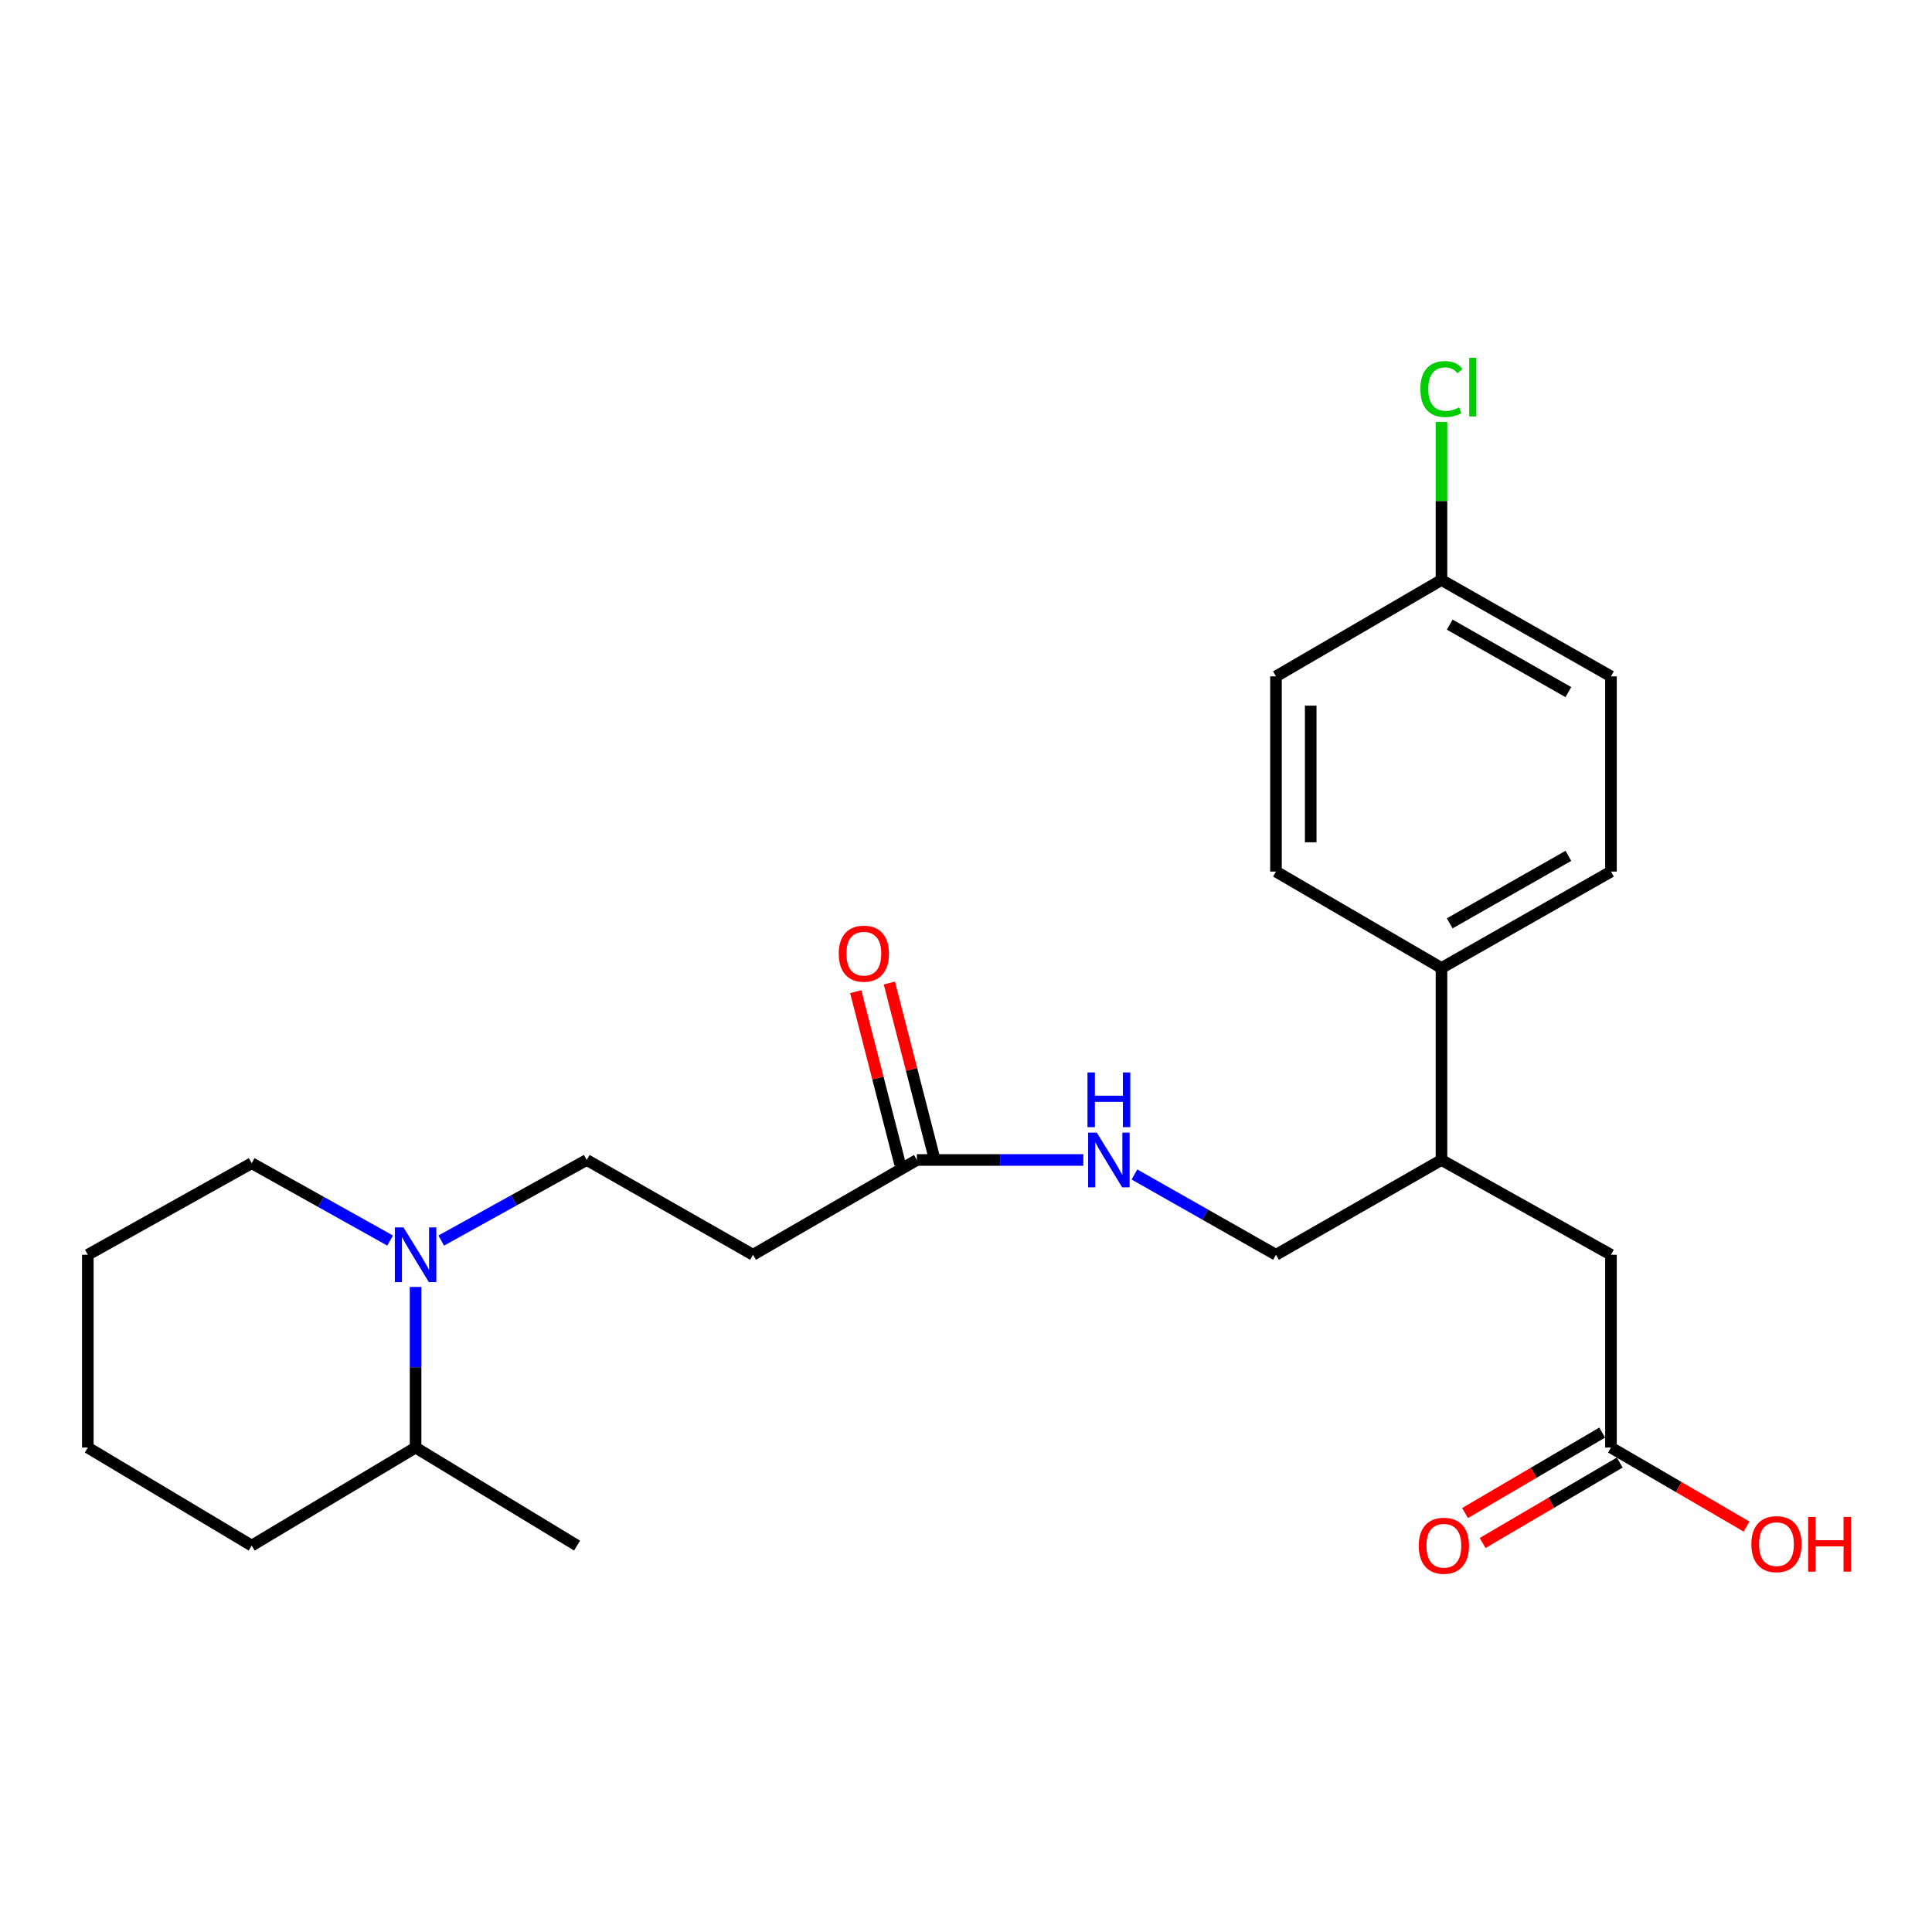 <?xml version='1.0' encoding='iso-8859-1'?>
<svg version='1.1' baseProfile='full'
              xmlns='http://www.w3.org/2000/svg'
                      xmlns:rdkit='http://www.rdkit.org/xml'
                      xmlns:xlink='http://www.w3.org/1999/xlink'
                  xml:space='preserve'
width='1000px' height='1000px' viewBox='0 0 1000 1000'>
<!-- END OF HEADER -->
<rect style='opacity:1.0;fill:#FFFFFF;stroke:none' width='1000' height='1000' x='0' y='0'> </rect>
<path class='bond-3' d='M 228.378,642.118 L 266.031,621.26' style='fill:none;fill-rule:evenodd;stroke:#0000FF;stroke-width:6px;stroke-linecap:butt;stroke-linejoin:miter;stroke-opacity:1' />
<path class='bond-3' d='M 266.031,621.26 L 303.683,600.402' style='fill:none;fill-rule:evenodd;stroke:#000000;stroke-width:6px;stroke-linecap:butt;stroke-linejoin:miter;stroke-opacity:1' />
<path class='bond-9' d='M 215.107,666.124 L 215.107,707.693' style='fill:none;fill-rule:evenodd;stroke:#0000FF;stroke-width:6px;stroke-linecap:butt;stroke-linejoin:miter;stroke-opacity:1' />
<path class='bond-9' d='M 215.107,707.693 L 215.107,749.261' style='fill:none;fill-rule:evenodd;stroke:#000000;stroke-width:6px;stroke-linecap:butt;stroke-linejoin:miter;stroke-opacity:1' />
<path class='bond-19' d='M 201.937,642.111 L 166.107,622.091' style='fill:none;fill-rule:evenodd;stroke:#0000FF;stroke-width:6px;stroke-linecap:butt;stroke-linejoin:miter;stroke-opacity:1' />
<path class='bond-19' d='M 166.107,622.091 L 130.276,602.07' style='fill:none;fill-rule:evenodd;stroke:#000000;stroke-width:6px;stroke-linecap:butt;stroke-linejoin:miter;stroke-opacity:1' />
<path class='bond-0' d='M 474.584,600.402 L 389.763,649.469' style='fill:none;fill-rule:evenodd;stroke:#000000;stroke-width:6px;stroke-linecap:butt;stroke-linejoin:miter;stroke-opacity:1' />
<path class='bond-4' d='M 474.584,600.402 L 517.658,600.402' style='fill:none;fill-rule:evenodd;stroke:#000000;stroke-width:6px;stroke-linecap:butt;stroke-linejoin:miter;stroke-opacity:1' />
<path class='bond-4' d='M 517.658,600.402 L 560.732,600.402' style='fill:none;fill-rule:evenodd;stroke:#0000FF;stroke-width:6px;stroke-linecap:butt;stroke-linejoin:miter;stroke-opacity:1' />
<path class='bond-10' d='M 483.29,598.166 L 471.813,553.493' style='fill:none;fill-rule:evenodd;stroke:#000000;stroke-width:6px;stroke-linecap:butt;stroke-linejoin:miter;stroke-opacity:1' />
<path class='bond-10' d='M 471.813,553.493 L 460.336,508.821' style='fill:none;fill-rule:evenodd;stroke:#FF0000;stroke-width:6px;stroke-linecap:butt;stroke-linejoin:miter;stroke-opacity:1' />
<path class='bond-10' d='M 465.878,602.639 L 454.401,557.967' style='fill:none;fill-rule:evenodd;stroke:#000000;stroke-width:6px;stroke-linecap:butt;stroke-linejoin:miter;stroke-opacity:1' />
<path class='bond-10' d='M 454.401,557.967 L 442.924,513.294' style='fill:none;fill-rule:evenodd;stroke:#FF0000;stroke-width:6px;stroke-linecap:butt;stroke-linejoin:miter;stroke-opacity:1' />
<path class='bond-1' d='M 389.763,649.469 L 303.683,600.402' style='fill:none;fill-rule:evenodd;stroke:#000000;stroke-width:6px;stroke-linecap:butt;stroke-linejoin:miter;stroke-opacity:1' />
<path class='bond-2' d='M 833.833,749.261 L 833.833,649.469' style='fill:none;fill-rule:evenodd;stroke:#000000;stroke-width:6px;stroke-linecap:butt;stroke-linejoin:miter;stroke-opacity:1' />
<path class='bond-11' d='M 829.285,741.508 L 793.794,762.328' style='fill:none;fill-rule:evenodd;stroke:#000000;stroke-width:6px;stroke-linecap:butt;stroke-linejoin:miter;stroke-opacity:1' />
<path class='bond-11' d='M 793.794,762.328 L 758.303,783.147' style='fill:none;fill-rule:evenodd;stroke:#FF0000;stroke-width:6px;stroke-linecap:butt;stroke-linejoin:miter;stroke-opacity:1' />
<path class='bond-11' d='M 838.381,757.014 L 802.89,777.833' style='fill:none;fill-rule:evenodd;stroke:#000000;stroke-width:6px;stroke-linecap:butt;stroke-linejoin:miter;stroke-opacity:1' />
<path class='bond-11' d='M 802.89,777.833 L 767.398,798.653' style='fill:none;fill-rule:evenodd;stroke:#FF0000;stroke-width:6px;stroke-linecap:butt;stroke-linejoin:miter;stroke-opacity:1' />
<path class='bond-15' d='M 833.833,749.261 L 868.924,769.705' style='fill:none;fill-rule:evenodd;stroke:#000000;stroke-width:6px;stroke-linecap:butt;stroke-linejoin:miter;stroke-opacity:1' />
<path class='bond-15' d='M 868.924,769.705 L 904.014,790.149' style='fill:none;fill-rule:evenodd;stroke:#FF0000;stroke-width:6px;stroke-linecap:butt;stroke-linejoin:miter;stroke-opacity:1' />
<path class='bond-8' d='M 587.182,607.906 L 623.814,628.687' style='fill:none;fill-rule:evenodd;stroke:#0000FF;stroke-width:6px;stroke-linecap:butt;stroke-linejoin:miter;stroke-opacity:1' />
<path class='bond-8' d='M 623.814,628.687 L 660.445,649.469' style='fill:none;fill-rule:evenodd;stroke:#000000;stroke-width:6px;stroke-linecap:butt;stroke-linejoin:miter;stroke-opacity:1' />
<path class='bond-5' d='M 746.105,600.402 L 660.445,649.469' style='fill:none;fill-rule:evenodd;stroke:#000000;stroke-width:6px;stroke-linecap:butt;stroke-linejoin:miter;stroke-opacity:1' />
<path class='bond-6' d='M 746.105,600.402 L 833.833,649.469' style='fill:none;fill-rule:evenodd;stroke:#000000;stroke-width:6px;stroke-linecap:butt;stroke-linejoin:miter;stroke-opacity:1' />
<path class='bond-7' d='M 746.105,600.402 L 746.105,501.03' style='fill:none;fill-rule:evenodd;stroke:#000000;stroke-width:6px;stroke-linecap:butt;stroke-linejoin:miter;stroke-opacity:1' />
<path class='bond-12' d='M 746.105,501.03 L 833.833,451.124' style='fill:none;fill-rule:evenodd;stroke:#000000;stroke-width:6px;stroke-linecap:butt;stroke-linejoin:miter;stroke-opacity:1' />
<path class='bond-12' d='M 750.376,477.918 L 811.785,442.984' style='fill:none;fill-rule:evenodd;stroke:#000000;stroke-width:6px;stroke-linecap:butt;stroke-linejoin:miter;stroke-opacity:1' />
<path class='bond-13' d='M 746.105,501.03 L 660.445,451.124' style='fill:none;fill-rule:evenodd;stroke:#000000;stroke-width:6px;stroke-linecap:butt;stroke-linejoin:miter;stroke-opacity:1' />
<path class='bond-20' d='M 215.107,749.261 L 298.69,799.996' style='fill:none;fill-rule:evenodd;stroke:#000000;stroke-width:6px;stroke-linecap:butt;stroke-linejoin:miter;stroke-opacity:1' />
<path class='bond-21' d='M 215.107,749.261 L 130.276,799.996' style='fill:none;fill-rule:evenodd;stroke:#000000;stroke-width:6px;stroke-linecap:butt;stroke-linejoin:miter;stroke-opacity:1' />
<path class='bond-16' d='M 833.833,451.124 L 833.833,350.094' style='fill:none;fill-rule:evenodd;stroke:#000000;stroke-width:6px;stroke-linecap:butt;stroke-linejoin:miter;stroke-opacity:1' />
<path class='bond-17' d='M 660.445,451.124 L 660.445,350.094' style='fill:none;fill-rule:evenodd;stroke:#000000;stroke-width:6px;stroke-linecap:butt;stroke-linejoin:miter;stroke-opacity:1' />
<path class='bond-17' d='M 678.422,435.969 L 678.422,365.248' style='fill:none;fill-rule:evenodd;stroke:#000000;stroke-width:6px;stroke-linecap:butt;stroke-linejoin:miter;stroke-opacity:1' />
<path class='bond-14' d='M 746.105,300.198 L 660.445,350.094' style='fill:none;fill-rule:evenodd;stroke:#000000;stroke-width:6px;stroke-linecap:butt;stroke-linejoin:miter;stroke-opacity:1' />
<path class='bond-18' d='M 746.105,300.198 L 746.105,259.309' style='fill:none;fill-rule:evenodd;stroke:#000000;stroke-width:6px;stroke-linecap:butt;stroke-linejoin:miter;stroke-opacity:1' />
<path class='bond-18' d='M 746.105,259.309 L 746.105,218.421' style='fill:none;fill-rule:evenodd;stroke:#00CC00;stroke-width:6px;stroke-linecap:butt;stroke-linejoin:miter;stroke-opacity:1' />
<path class='bond-25' d='M 746.105,300.198 L 833.833,350.094' style='fill:none;fill-rule:evenodd;stroke:#000000;stroke-width:6px;stroke-linecap:butt;stroke-linejoin:miter;stroke-opacity:1' />
<path class='bond-25' d='M 750.377,323.308 L 811.786,358.235' style='fill:none;fill-rule:evenodd;stroke:#000000;stroke-width:6px;stroke-linecap:butt;stroke-linejoin:miter;stroke-opacity:1' />
<path class='bond-22' d='M 130.276,602.07 L 45.455,649.469' style='fill:none;fill-rule:evenodd;stroke:#000000;stroke-width:6px;stroke-linecap:butt;stroke-linejoin:miter;stroke-opacity:1' />
<path class='bond-24' d='M 130.276,799.996 L 45.455,749.261' style='fill:none;fill-rule:evenodd;stroke:#000000;stroke-width:6px;stroke-linecap:butt;stroke-linejoin:miter;stroke-opacity:1' />
<path class='bond-23' d='M 45.455,649.469 L 45.455,749.261' style='fill:none;fill-rule:evenodd;stroke:#000000;stroke-width:6px;stroke-linecap:butt;stroke-linejoin:miter;stroke-opacity:1' />
<path  class='atom-0' d='M 208.847 635.309
L 218.127 650.309
Q 219.047 651.789, 220.527 654.469
Q 222.007 657.149, 222.087 657.309
L 222.087 635.309
L 225.847 635.309
L 225.847 663.629
L 221.967 663.629
L 212.007 647.229
Q 210.847 645.309, 209.607 643.109
Q 208.407 640.909, 208.047 640.229
L 208.047 663.629
L 204.367 663.629
L 204.367 635.309
L 208.847 635.309
' fill='#0000FF'/>
<path  class='atom-5' d='M 567.696 586.242
L 576.976 601.242
Q 577.896 602.722, 579.376 605.402
Q 580.856 608.082, 580.936 608.242
L 580.936 586.242
L 584.696 586.242
L 584.696 614.562
L 580.816 614.562
L 570.856 598.162
Q 569.696 596.242, 568.456 594.042
Q 567.256 591.842, 566.896 591.162
L 566.896 614.562
L 563.216 614.562
L 563.216 586.242
L 567.696 586.242
' fill='#0000FF'/>
<path  class='atom-5' d='M 562.876 555.09
L 566.716 555.09
L 566.716 567.13
L 581.196 567.13
L 581.196 555.09
L 585.036 555.09
L 585.036 583.41
L 581.196 583.41
L 581.196 570.33
L 566.716 570.33
L 566.716 583.41
L 562.876 583.41
L 562.876 555.09
' fill='#0000FF'/>
<path  class='atom-11' d='M 434.129 493.619
Q 434.129 486.819, 437.489 483.019
Q 440.849 479.219, 447.129 479.219
Q 453.409 479.219, 456.769 483.019
Q 460.129 486.819, 460.129 493.619
Q 460.129 500.499, 456.729 504.419
Q 453.329 508.299, 447.129 508.299
Q 440.889 508.299, 437.489 504.419
Q 434.129 500.539, 434.129 493.619
M 447.129 505.099
Q 451.449 505.099, 453.769 502.219
Q 456.129 499.299, 456.129 493.619
Q 456.129 488.059, 453.769 485.259
Q 451.449 482.419, 447.129 482.419
Q 442.809 482.419, 440.449 485.219
Q 438.129 488.019, 438.129 493.619
Q 438.129 499.339, 440.449 502.219
Q 442.809 505.099, 447.129 505.099
' fill='#FF0000'/>
<path  class='atom-12' d='M 734.344 800.076
Q 734.344 793.276, 737.704 789.476
Q 741.064 785.676, 747.344 785.676
Q 753.624 785.676, 756.984 789.476
Q 760.344 793.276, 760.344 800.076
Q 760.344 806.956, 756.944 810.876
Q 753.544 814.756, 747.344 814.756
Q 741.104 814.756, 737.704 810.876
Q 734.344 806.996, 734.344 800.076
M 747.344 811.556
Q 751.664 811.556, 753.984 808.676
Q 756.344 805.756, 756.344 800.076
Q 756.344 794.516, 753.984 791.716
Q 751.664 788.876, 747.344 788.876
Q 743.024 788.876, 740.664 791.676
Q 738.344 794.476, 738.344 800.076
Q 738.344 805.796, 740.664 808.676
Q 743.024 811.556, 747.344 811.556
' fill='#FF0000'/>
<path  class='atom-16' d='M 906.493 799.247
Q 906.493 792.447, 909.853 788.647
Q 913.213 784.847, 919.493 784.847
Q 925.773 784.847, 929.133 788.647
Q 932.493 792.447, 932.493 799.247
Q 932.493 806.127, 929.093 810.047
Q 925.693 813.927, 919.493 813.927
Q 913.253 813.927, 909.853 810.047
Q 906.493 806.167, 906.493 799.247
M 919.493 810.727
Q 923.813 810.727, 926.133 807.847
Q 928.493 804.927, 928.493 799.247
Q 928.493 793.687, 926.133 790.887
Q 923.813 788.047, 919.493 788.047
Q 915.173 788.047, 912.813 790.847
Q 910.493 793.647, 910.493 799.247
Q 910.493 804.967, 912.813 807.847
Q 915.173 810.727, 919.493 810.727
' fill='#FF0000'/>
<path  class='atom-16' d='M 935.893 785.167
L 939.733 785.167
L 939.733 797.207
L 954.213 797.207
L 954.213 785.167
L 958.053 785.167
L 958.053 813.487
L 954.213 813.487
L 954.213 800.407
L 939.733 800.407
L 939.733 813.487
L 935.893 813.487
L 935.893 785.167
' fill='#FF0000'/>
<path  class='atom-19' d='M 735.185 201.366
Q 735.185 194.326, 738.465 190.646
Q 741.785 186.926, 748.065 186.926
Q 753.905 186.926, 757.025 191.046
L 754.385 193.206
Q 752.105 190.206, 748.065 190.206
Q 743.785 190.206, 741.505 193.086
Q 739.265 195.926, 739.265 201.366
Q 739.265 206.966, 741.585 209.846
Q 743.945 212.726, 748.505 212.726
Q 751.625 212.726, 755.265 210.846
L 756.385 213.846
Q 754.905 214.806, 752.665 215.366
Q 750.425 215.926, 747.945 215.926
Q 741.785 215.926, 738.465 212.166
Q 735.185 208.406, 735.185 201.366
' fill='#00CC00'/>
<path  class='atom-19' d='M 760.465 185.206
L 764.145 185.206
L 764.145 215.566
L 760.465 215.566
L 760.465 185.206
' fill='#00CC00'/>
</svg>
